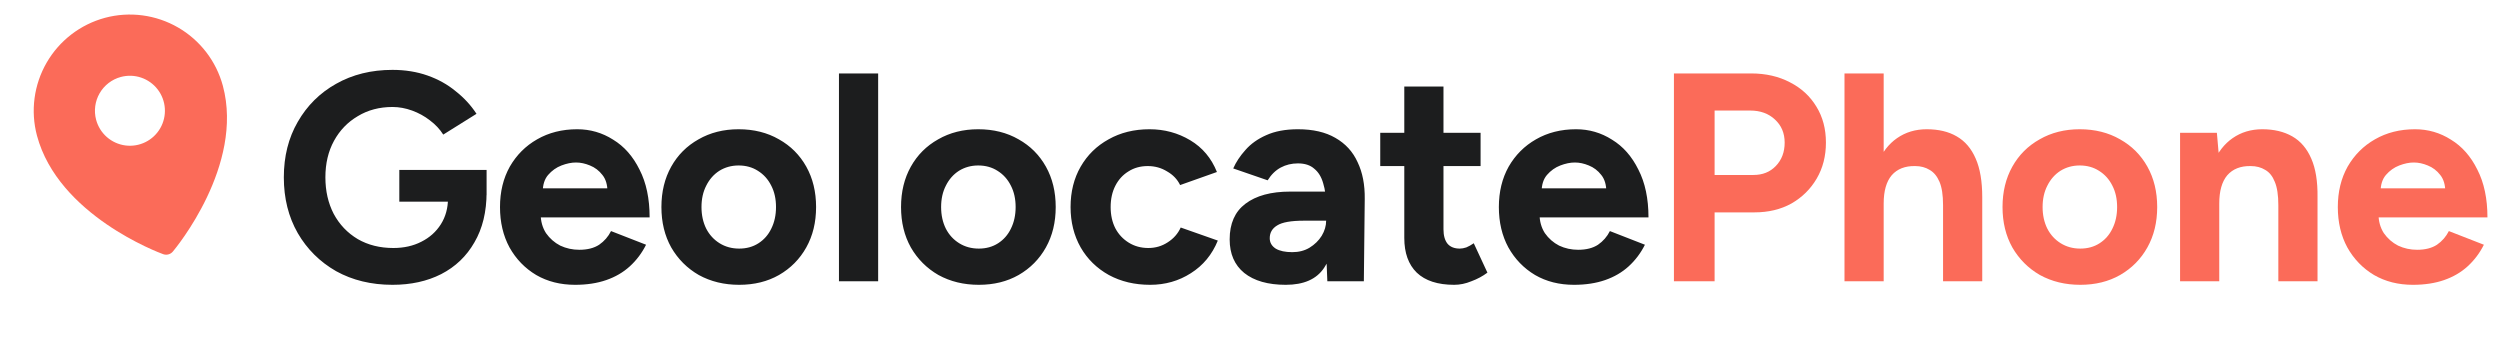 <svg width="320" height="46" viewBox="0 0 320 46" fill="none" xmlns="http://www.w3.org/2000/svg">
<path d="M13.443 2.279C10.29 3.128 7.602 5.193 5.969 8.021C4.336 10.849 3.892 14.209 4.733 17.364C7.461 27.545 20.337 32.335 20.884 32.533C21.1 32.611 21.335 32.622 21.557 32.562C21.779 32.503 21.977 32.376 22.125 32.2C22.5 31.755 31.256 21.168 28.528 10.988C27.679 7.835 25.614 5.147 22.786 3.514C19.958 1.882 16.598 1.437 13.443 2.279ZM15.471 9.85C16.327 9.62 17.232 9.65 18.07 9.935C18.909 10.22 19.645 10.747 20.184 11.45C20.724 12.152 21.042 12.999 21.1 13.883C21.158 14.767 20.953 15.649 20.51 16.416C20.067 17.183 19.406 17.802 18.612 18.193C17.817 18.585 16.924 18.733 16.046 18.617C15.168 18.501 14.343 18.128 13.677 17.544C13.011 16.96 12.534 16.191 12.304 15.335C11.997 14.188 12.158 12.965 12.752 11.937C13.346 10.908 14.324 10.157 15.471 9.85Z" fill="#FB6B59"/>
<path d="M50.238 36.456C47.527 36.456 45.121 35.873 43.018 34.708C40.941 33.517 39.307 31.896 38.116 29.844C36.925 27.767 36.33 25.385 36.33 22.7C36.33 20.015 36.925 17.646 38.116 15.594C39.307 13.517 40.941 11.895 43.018 10.73C45.121 9.539 47.527 8.944 50.238 8.944C51.859 8.944 53.354 9.185 54.722 9.666C56.09 10.147 57.293 10.819 58.332 11.68C59.396 12.516 60.283 13.479 60.992 14.568L56.736 17.228C56.305 16.544 55.735 15.936 55.026 15.404C54.342 14.872 53.582 14.454 52.746 14.15C51.91 13.846 51.074 13.694 50.238 13.694C48.566 13.694 47.084 14.087 45.792 14.872C44.5 15.632 43.487 16.683 42.752 18.026C42.017 19.369 41.65 20.927 41.65 22.7C41.65 24.448 42.005 26.006 42.714 27.374C43.449 28.742 44.475 29.819 45.792 30.604C47.109 31.364 48.629 31.744 50.352 31.744C51.695 31.744 52.885 31.478 53.924 30.946C54.988 30.414 55.824 29.667 56.432 28.704C57.04 27.741 57.344 26.627 57.344 25.36L62.284 24.6C62.284 27.108 61.765 29.249 60.726 31.022C59.713 32.795 58.294 34.151 56.47 35.088C54.671 36 52.594 36.456 50.238 36.456ZM51.112 25.816V21.75H62.284V24.98L59.472 25.816H51.112ZM73.614 36.456C71.74 36.456 70.08 36.038 68.636 35.202C67.192 34.341 66.052 33.163 65.216 31.668C64.406 30.173 64 28.451 64 26.5C64 24.549 64.418 22.827 65.254 21.332C66.116 19.837 67.281 18.672 68.75 17.836C70.245 16.975 71.955 16.544 73.88 16.544C75.552 16.544 77.085 16.987 78.478 17.874C79.897 18.735 81.024 20.015 81.86 21.712C82.722 23.384 83.152 25.423 83.152 27.83H68.75L69.206 27.374C69.206 28.311 69.434 29.135 69.89 29.844C70.372 30.528 70.98 31.06 71.714 31.44C72.474 31.795 73.285 31.972 74.146 31.972C75.185 31.972 76.034 31.757 76.692 31.326C77.351 30.87 77.858 30.287 78.212 29.578L82.696 31.326C82.164 32.39 81.468 33.315 80.606 34.1C79.77 34.86 78.77 35.443 77.604 35.848C76.439 36.253 75.109 36.456 73.614 36.456ZM69.472 24.562L69.016 24.106H78.174L77.756 24.562C77.756 23.65 77.541 22.928 77.11 22.396C76.68 21.839 76.148 21.433 75.514 21.18C74.906 20.927 74.311 20.8 73.728 20.8C73.146 20.8 72.525 20.927 71.866 21.18C71.208 21.433 70.638 21.839 70.156 22.396C69.7 22.928 69.472 23.65 69.472 24.562ZM94.617 36.456C92.692 36.456 90.969 36.038 89.449 35.202C87.955 34.341 86.777 33.163 85.915 31.668C85.079 30.173 84.661 28.451 84.661 26.5C84.661 24.549 85.079 22.827 85.915 21.332C86.751 19.837 87.917 18.672 89.411 17.836C90.906 16.975 92.616 16.544 94.541 16.544C96.492 16.544 98.215 16.975 99.709 17.836C101.204 18.672 102.369 19.837 103.205 21.332C104.041 22.827 104.459 24.549 104.459 26.5C104.459 28.451 104.041 30.173 103.205 31.668C102.369 33.163 101.204 34.341 99.709 35.202C98.24 36.038 96.543 36.456 94.617 36.456ZM94.617 31.82C95.555 31.82 96.378 31.592 97.087 31.136C97.797 30.68 98.341 30.059 98.721 29.274C99.127 28.463 99.329 27.539 99.329 26.5C99.329 25.461 99.127 24.549 98.721 23.764C98.316 22.953 97.746 22.32 97.011 21.864C96.302 21.408 95.479 21.18 94.541 21.18C93.629 21.18 92.806 21.408 92.071 21.864C91.362 22.32 90.805 22.953 90.399 23.764C89.994 24.549 89.791 25.461 89.791 26.5C89.791 27.539 89.994 28.463 90.399 29.274C90.805 30.059 91.375 30.68 92.109 31.136C92.844 31.592 93.68 31.82 94.617 31.82ZM107.387 36V9.4H112.403V36H107.387ZM125.289 36.456C123.364 36.456 121.641 36.038 120.121 35.202C118.626 34.341 117.448 33.163 116.587 31.668C115.751 30.173 115.333 28.451 115.333 26.5C115.333 24.549 115.751 22.827 116.587 21.332C117.423 19.837 118.588 18.672 120.083 17.836C121.578 16.975 123.288 16.544 125.213 16.544C127.164 16.544 128.886 16.975 130.381 17.836C131.876 18.672 133.041 19.837 133.877 21.332C134.713 22.827 135.131 24.549 135.131 26.5C135.131 28.451 134.713 30.173 133.877 31.668C133.041 33.163 131.876 34.341 130.381 35.202C128.912 36.038 127.214 36.456 125.289 36.456ZM125.289 31.82C126.226 31.82 127.05 31.592 127.759 31.136C128.468 30.68 129.013 30.059 129.393 29.274C129.798 28.463 130.001 27.539 130.001 26.5C130.001 25.461 129.798 24.549 129.393 23.764C128.988 22.953 128.418 22.32 127.683 21.864C126.974 21.408 126.15 21.18 125.213 21.18C124.301 21.18 123.478 21.408 122.743 21.864C122.034 22.32 121.476 22.953 121.071 23.764C120.666 24.549 120.463 25.461 120.463 26.5C120.463 27.539 120.666 28.463 121.071 29.274C121.476 30.059 122.046 30.68 122.781 31.136C123.516 31.592 124.352 31.82 125.289 31.82ZM147.217 36.456C145.241 36.456 143.48 36.038 141.935 35.202C140.39 34.341 139.186 33.163 138.325 31.668C137.464 30.148 137.033 28.425 137.033 26.5C137.033 24.549 137.464 22.827 138.325 21.332C139.186 19.837 140.377 18.672 141.897 17.836C143.417 16.975 145.165 16.544 147.141 16.544C149.041 16.544 150.776 17.013 152.347 17.95C153.918 18.887 155.058 20.243 155.767 22.016L151.055 23.688C150.7 22.953 150.143 22.371 149.383 21.94C148.648 21.484 147.825 21.256 146.913 21.256C145.976 21.256 145.152 21.484 144.443 21.94C143.734 22.371 143.176 22.979 142.771 23.764C142.366 24.549 142.163 25.461 142.163 26.5C142.163 27.539 142.366 28.451 142.771 29.236C143.176 29.996 143.746 30.604 144.481 31.06C145.216 31.516 146.052 31.744 146.989 31.744C147.901 31.744 148.724 31.503 149.459 31.022C150.219 30.541 150.776 29.907 151.131 29.122L155.881 30.794C155.146 32.593 153.994 33.986 152.423 34.974C150.878 35.962 149.142 36.456 147.217 36.456ZM169.899 36L169.747 32.162V26.386C169.747 25.246 169.62 24.271 169.367 23.46C169.139 22.649 168.759 22.029 168.227 21.598C167.72 21.142 167.024 20.914 166.137 20.914C165.326 20.914 164.592 21.091 163.933 21.446C163.274 21.801 162.717 22.345 162.261 23.08L157.853 21.56C158.208 20.749 158.727 19.964 159.411 19.204C160.095 18.419 160.982 17.785 162.071 17.304C163.186 16.797 164.541 16.544 166.137 16.544C168.062 16.544 169.658 16.911 170.925 17.646C172.217 18.381 173.167 19.419 173.775 20.762C174.408 22.079 174.712 23.65 174.687 25.474L174.573 36H169.899ZM164.579 36.456C162.299 36.456 160.526 35.949 159.259 34.936C158.018 33.923 157.397 32.491 157.397 30.642C157.397 28.615 158.068 27.095 159.411 26.082C160.779 25.043 162.692 24.524 165.149 24.524H169.975V28.248H166.897C165.25 28.248 164.11 28.451 163.477 28.856C162.844 29.236 162.527 29.781 162.527 30.49C162.527 31.047 162.78 31.491 163.287 31.82C163.794 32.124 164.503 32.276 165.415 32.276C166.251 32.276 166.986 32.086 167.619 31.706C168.278 31.301 168.797 30.794 169.177 30.186C169.557 29.553 169.747 28.907 169.747 28.248H170.963C170.963 30.832 170.469 32.846 169.481 34.29C168.518 35.734 166.884 36.456 164.579 36.456ZM186.133 36.456C184.03 36.456 182.434 35.937 181.345 34.898C180.281 33.859 179.749 32.377 179.749 30.452V11.072H184.765V29.35C184.765 30.161 184.942 30.781 185.297 31.212C185.651 31.617 186.171 31.82 186.855 31.82C187.108 31.82 187.387 31.769 187.691 31.668C187.995 31.541 188.311 31.364 188.641 31.136L190.389 34.898C189.781 35.354 189.097 35.721 188.337 36C187.602 36.304 186.867 36.456 186.133 36.456ZM176.671 21.256V17H189.515V21.256H176.671ZM201.468 36.456C199.593 36.456 197.934 36.038 196.49 35.202C195.046 34.341 193.906 33.163 193.07 31.668C192.259 30.173 191.854 28.451 191.854 26.5C191.854 24.549 192.272 22.827 193.108 21.332C193.969 19.837 195.135 18.672 196.604 17.836C198.099 16.975 199.809 16.544 201.734 16.544C203.406 16.544 204.939 16.987 206.332 17.874C207.751 18.735 208.878 20.015 209.714 21.712C210.575 23.384 211.006 25.423 211.006 27.83H196.604L197.06 27.374C197.06 28.311 197.288 29.135 197.744 29.844C198.225 30.528 198.833 31.06 199.568 31.44C200.328 31.795 201.139 31.972 202 31.972C203.039 31.972 203.887 31.757 204.546 31.326C205.205 30.87 205.711 30.287 206.066 29.578L210.55 31.326C210.018 32.39 209.321 33.315 208.46 34.1C207.624 34.86 206.623 35.443 205.458 35.848C204.293 36.253 202.963 36.456 201.468 36.456ZM197.326 24.562L196.87 24.106H206.028L205.61 24.562C205.61 23.65 205.395 22.928 204.964 22.396C204.533 21.839 204.001 21.433 203.368 21.18C202.76 20.927 202.165 20.8 201.582 20.8C200.999 20.8 200.379 20.927 199.72 21.18C199.061 21.433 198.491 21.839 198.01 22.396C197.554 22.928 197.326 23.65 197.326 24.562Z" fill="#1C1D1E"/>
<path d="M214.263 36V9.4H224.143C226.018 9.4 227.677 9.78 229.121 10.54C230.565 11.275 231.692 12.313 232.503 13.656C233.314 14.973 233.719 16.506 233.719 18.254C233.719 19.977 233.326 21.509 232.541 22.852C231.756 24.195 230.679 25.259 229.311 26.044C227.943 26.804 226.36 27.184 224.561 27.184H219.469V36H214.263ZM219.469 22.396H224.447C225.612 22.396 226.562 22.016 227.297 21.256C228.057 20.471 228.437 19.47 228.437 18.254C228.437 17.038 228.019 16.05 227.183 15.29C226.372 14.53 225.321 14.15 224.029 14.15H219.469V22.396ZM236.095 36V9.4H241.111V36H236.095ZM248.711 36V26.272H253.727V36H248.711ZM248.711 26.272C248.711 24.98 248.559 23.979 248.255 23.27C247.951 22.561 247.533 22.054 247.001 21.75C246.469 21.421 245.849 21.256 245.139 21.256C243.847 21.231 242.847 21.623 242.137 22.434C241.453 23.245 241.111 24.448 241.111 26.044H239.439C239.439 24.017 239.731 22.307 240.313 20.914C240.921 19.495 241.757 18.419 242.821 17.684C243.911 16.924 245.177 16.544 246.621 16.544C248.141 16.544 249.421 16.848 250.459 17.456C251.523 18.064 252.334 19.014 252.891 20.306C253.449 21.573 253.727 23.219 253.727 25.246V26.272H248.711ZM266.279 36.456C264.354 36.456 262.631 36.038 261.111 35.202C259.617 34.341 258.439 33.163 257.577 31.668C256.741 30.173 256.323 28.451 256.323 26.5C256.323 24.549 256.741 22.827 257.577 21.332C258.413 19.837 259.579 18.672 261.073 17.836C262.568 16.975 264.278 16.544 266.203 16.544C268.154 16.544 269.877 16.975 271.371 17.836C272.866 18.672 274.031 19.837 274.867 21.332C275.703 22.827 276.121 24.549 276.121 26.5C276.121 28.451 275.703 30.173 274.867 31.668C274.031 33.163 272.866 34.341 271.371 35.202C269.902 36.038 268.205 36.456 266.279 36.456ZM266.279 31.82C267.217 31.82 268.04 31.592 268.749 31.136C269.459 30.68 270.003 30.059 270.383 29.274C270.789 28.463 270.991 27.539 270.991 26.5C270.991 25.461 270.789 24.549 270.383 23.764C269.978 22.953 269.408 22.32 268.673 21.864C267.964 21.408 267.141 21.18 266.203 21.18C265.291 21.18 264.468 21.408 263.733 21.864C263.024 22.32 262.467 22.953 262.061 23.764C261.656 24.549 261.453 25.461 261.453 26.5C261.453 27.539 261.656 28.463 262.061 29.274C262.467 30.059 263.037 30.68 263.771 31.136C264.506 31.592 265.342 31.82 266.279 31.82ZM279.049 36V17H283.761L284.065 20.496V36H279.049ZM291.627 36V26.272H296.643V36H291.627ZM291.627 26.272C291.627 24.98 291.475 23.979 291.171 23.27C290.893 22.561 290.487 22.054 289.955 21.75C289.423 21.421 288.803 21.256 288.093 21.256C286.801 21.231 285.801 21.623 285.091 22.434C284.407 23.245 284.065 24.448 284.065 26.044H282.393C282.393 24.017 282.685 22.307 283.267 20.914C283.875 19.495 284.711 18.419 285.775 17.684C286.865 16.924 288.131 16.544 289.575 16.544C291.07 16.544 292.349 16.848 293.413 17.456C294.477 18.064 295.288 19.014 295.845 20.306C296.403 21.573 296.669 23.219 296.643 25.246V26.272H291.627ZM308.855 36.456C306.98 36.456 305.321 36.038 303.877 35.202C302.433 34.341 301.293 33.163 300.457 31.668C299.646 30.173 299.241 28.451 299.241 26.5C299.241 24.549 299.659 22.827 300.495 21.332C301.356 19.837 302.522 18.672 303.991 17.836C305.486 16.975 307.196 16.544 309.121 16.544C310.793 16.544 312.326 16.987 313.719 17.874C315.138 18.735 316.265 20.015 317.101 21.712C317.962 23.384 318.393 25.423 318.393 27.83H303.991L304.447 27.374C304.447 28.311 304.675 29.135 305.131 29.844C305.612 30.528 306.22 31.06 306.955 31.44C307.715 31.795 308.526 31.972 309.387 31.972C310.426 31.972 311.274 31.757 311.933 31.326C312.592 30.87 313.098 30.287 313.453 29.578L317.937 31.326C317.405 32.39 316.708 33.315 315.847 34.1C315.011 34.86 314.01 35.443 312.845 35.848C311.68 36.253 310.35 36.456 308.855 36.456ZM304.713 24.562L304.257 24.106H313.415L312.997 24.562C312.997 23.65 312.782 22.928 312.351 22.396C311.92 21.839 311.388 21.433 310.755 21.18C310.147 20.927 309.552 20.8 308.969 20.8C308.386 20.8 307.766 20.927 307.107 21.18C306.448 21.433 305.878 21.839 305.397 22.396C304.941 22.928 304.713 23.65 304.713 24.562Z" fill="#FB6B59"/>
</svg>
